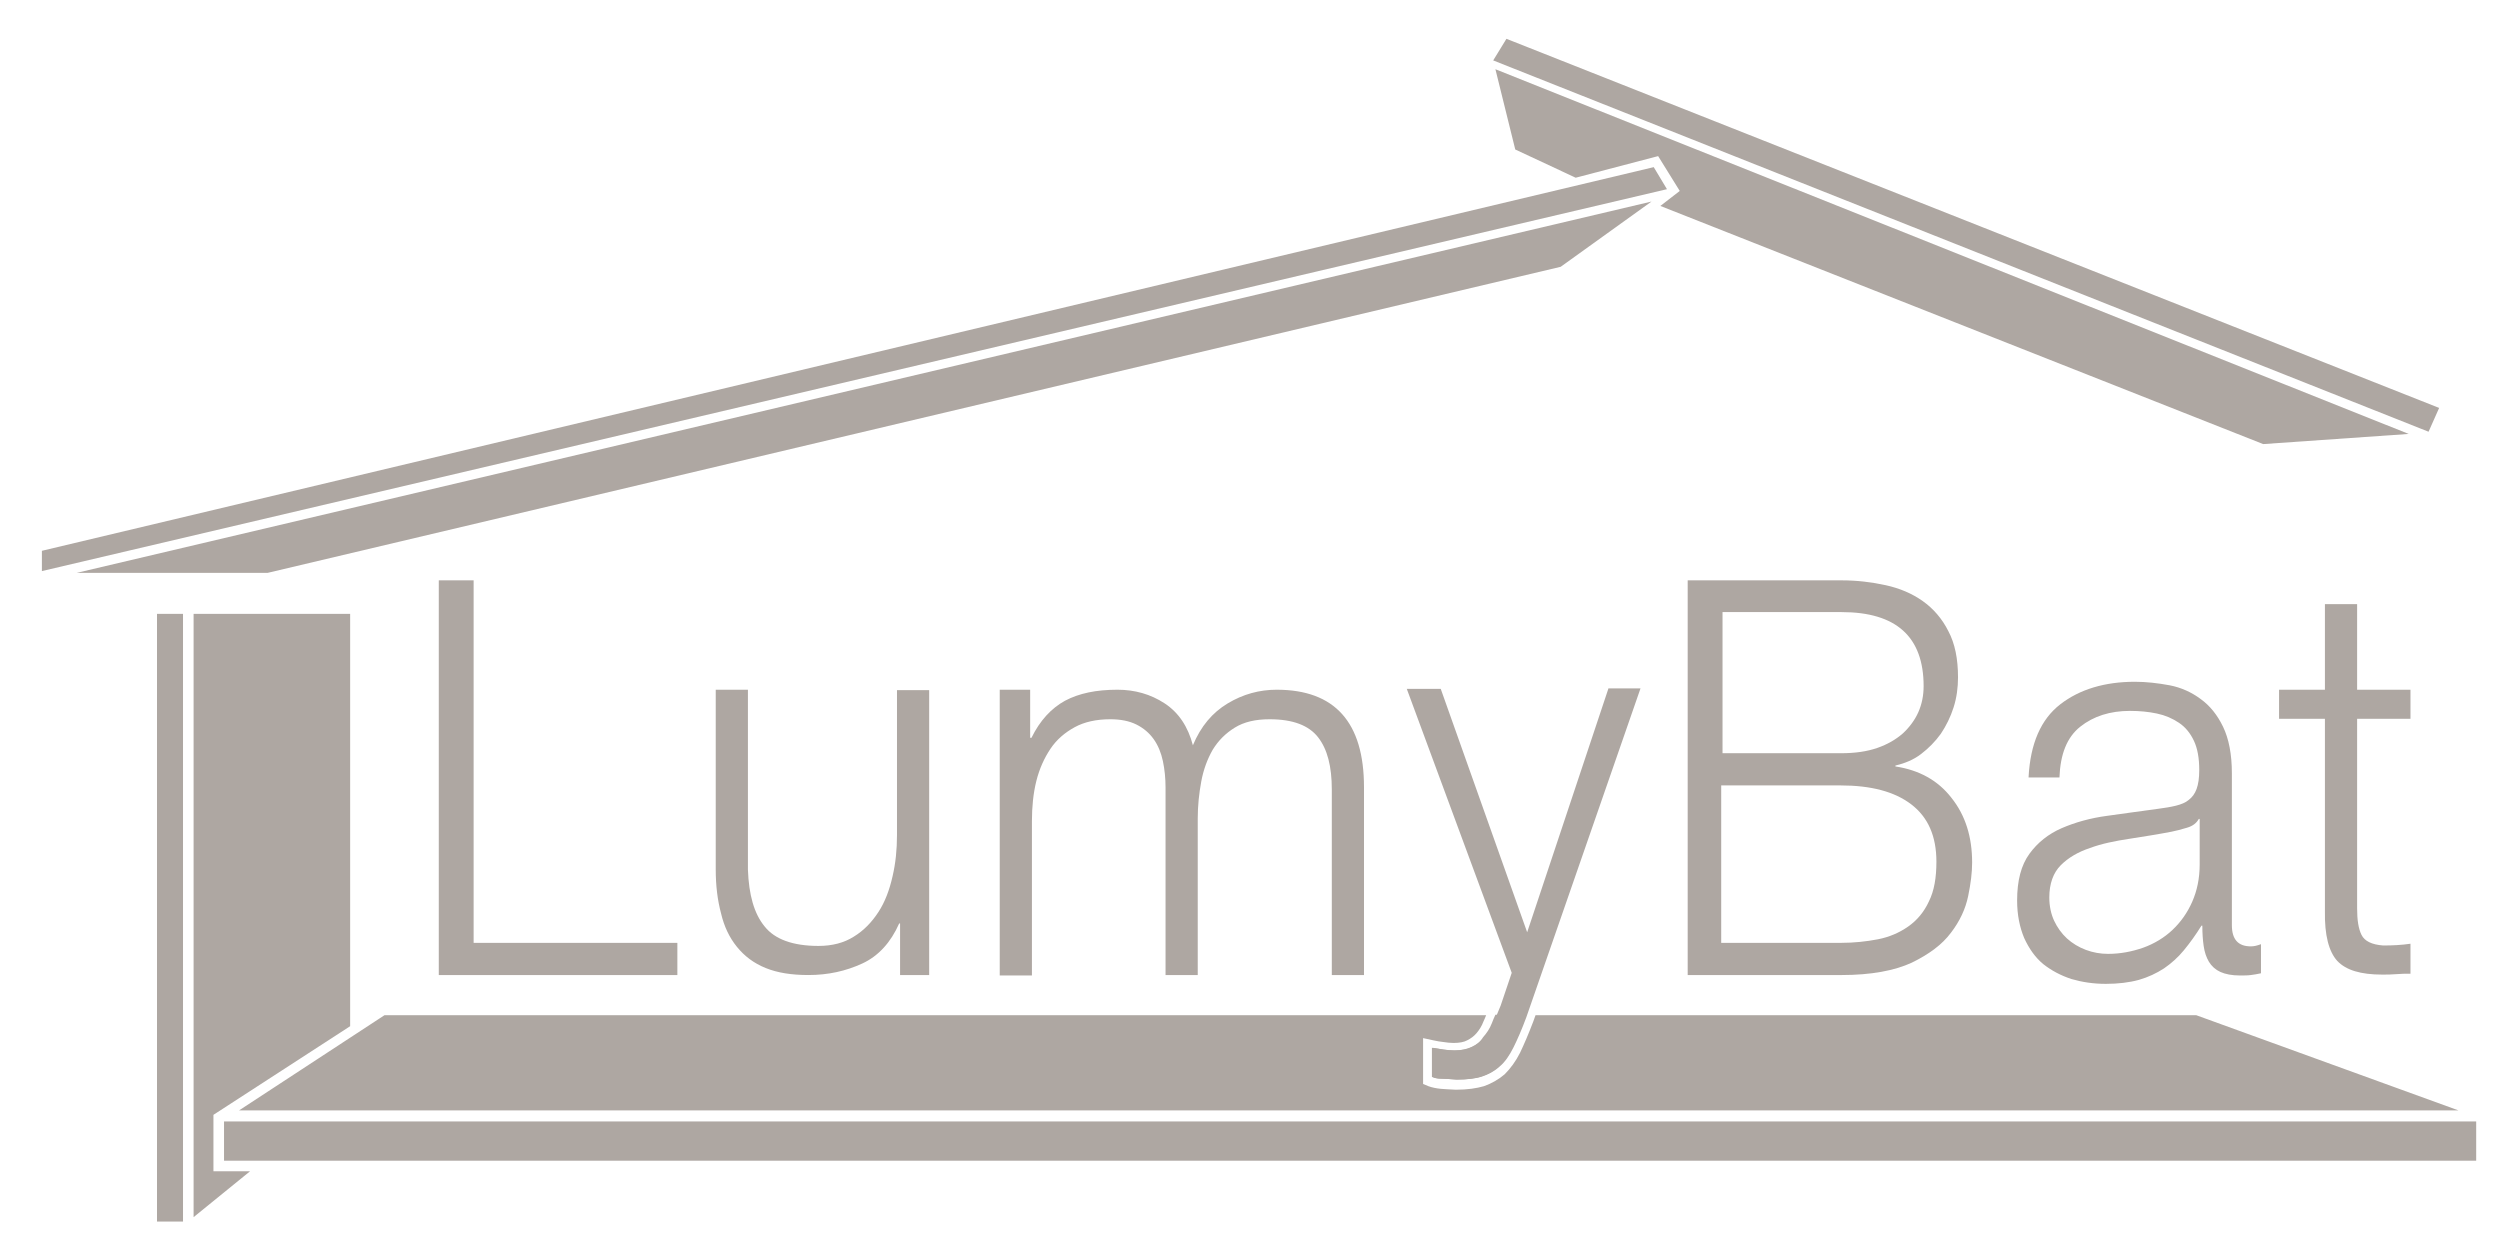 <?xml version="1.0" encoding="utf-8"?>
<!-- Generator: Adobe Illustrator 19.0.0, SVG Export Plug-In . SVG Version: 6.00 Build 0)  -->
<svg version="1.1" id="Calque_1" xmlns="http://www.w3.org/2000/svg" xmlns:xlink="http://www.w3.org/1999/xlink" x="0px" y="0px"
	 viewBox="0 0 566.9 281.5" style="enable-background:new 0 0 566.9 281.5;" xml:space="preserve">
<style type="text/css">
	.st0{fill:#AEA7A2;}
</style>
<g>
	<rect x="50.8" y="254.3" class="st0" width="510.7" height="8.9"/>
	<rect x="35.6" y="139.2" class="st0" width="5.9" height="137.8"/>
	<polygon class="st0" points="43.9,139.2 79.4,139.2 79.4,232.7 48.4,252.8 48.4,265.6 56.7,265.6 43.9,276 	"/>
	<polygon class="st0" points="17.4,129.9 60.7,129.9 353.9,60.5 374.5,45.7 	"/>
	<polygon class="st0" points="378,42.9 375,37.9 9.5,124.9 9.5,129.5 	"/>
	<polygon class="st0" points="513.2,100.7 546.2,98.4 339.1,15.7 343.6,33.9 357.3,40.3 376,35.4 380.9,43.3 376.5,46.7 	"/>
	<polygon class="st0" points="341.6,8.8 553.1,92.5 550.7,97.9 338.6,13.7 	"/>
	<path class="st0" d="M99.5,131.6h7.9v82.2h46.2v7.3H99.5V131.6z"/>
	<path class="st0" d="M210.8,221.1h-6.7v-11.7h-0.2c-1.9,4.3-4.7,7.4-8.4,9.1c-3.7,1.7-7.7,2.6-12.2,2.6c-3.8,0-7-0.5-9.7-1.6
		s-4.8-2.7-6.5-4.8c-1.7-2.1-2.9-4.6-3.6-7.6c-0.8-3-1.2-6.3-1.2-9.9v-40.8h7.3v40.8c0.2,5.7,1.4,10,3.8,12.9
		c2.3,2.9,6.4,4.4,12.2,4.4c3.1,0,5.8-0.7,8-2.1c2.3-1.4,4.1-3.3,5.6-5.6c1.5-2.3,2.5-5,3.2-8.1c0.7-3,1-6.1,1-9.3v-32.9h7.3V221.1z
		"/>
	<path class="st0" d="M226.9,156.4h6.7v10.9h0.3c1.9-3.9,4.5-6.7,7.6-8.4c3.2-1.7,7.1-2.5,11.9-2.5c3.9,0,7.5,1,10.7,3.1
		c3.2,2.1,5.3,5.3,6.4,9.5c1.8-4.3,4.4-7.4,7.9-9.5c3.5-2.1,7.2-3.1,11.1-3.1c13.2,0,19.8,7.4,19.8,22.1v42.6H302v-42.1
		c0-5.2-1-9.1-3.1-11.8c-2.1-2.7-5.7-4.1-11-4.1c-3.2,0-5.8,0.6-7.9,1.9c-2.1,1.3-3.7,2.9-5,5c-1.2,2.1-2.1,4.5-2.6,7.2
		c-0.5,2.7-0.8,5.5-0.8,8.4v35.5h-7.3v-42.5c0-2.1-0.2-4.1-0.6-6c-0.4-1.9-1.1-3.6-2.1-5c-1-1.4-2.3-2.5-3.9-3.3
		c-1.6-0.8-3.6-1.2-5.9-1.2c-3.2,0-5.9,0.6-8.1,1.8c-2.2,1.2-4.1,2.8-5.5,4.9c-1.4,2.1-2.5,4.5-3.2,7.3c-0.7,2.8-1,5.9-1,9.1v35
		h-7.3V156.4z"/>
	<path class="st0" d="M382.7,131.6h34.9c3.5,0,6.8,0.4,10,1.1c3.2,0.7,6,1.9,8.4,3.6c2.4,1.7,4.4,4,5.8,6.8
		c1.5,2.8,2.2,6.3,2.2,10.5c0,2.3-0.3,4.6-1,6.8c-0.7,2.2-1.7,4.2-2.9,6c-1.3,1.8-2.8,3.3-4.5,4.6c-1.7,1.3-3.7,2.1-5.8,2.6v0.2
		c5.3,0.8,9.6,3.1,12.7,7.1c3.2,4,4.7,8.9,4.7,14.7c0,2.2-0.3,4.7-0.9,7.6c-0.6,2.9-1.9,5.7-3.9,8.3c-2,2.7-5,4.9-8.9,6.8
		c-3.9,1.8-9.2,2.8-15.9,2.8h-34.9V131.6z M390.5,170.8h27c3.2,0,5.9-0.4,8.2-1.2c2.3-0.8,4.2-1.9,5.8-3.3c1.5-1.4,2.7-3,3.5-4.8
		c0.8-1.8,1.2-3.8,1.2-5.9c0-11.2-6.2-16.8-18.6-16.8h-27V170.8z M390.5,213.8h27c2.9,0,5.7-0.3,8.3-0.8c2.6-0.5,4.9-1.5,6.9-2.9
		c2-1.4,3.6-3.3,4.7-5.7c1.2-2.4,1.7-5.4,1.7-9c0-5.8-1.9-10.1-5.7-13c-3.8-2.9-9.1-4.3-16.1-4.3h-27V213.8z"/>
	<path class="st0" d="M460,176.2c0.4-7.6,2.8-13.1,7.2-16.5c4.4-3.4,10.1-5.1,16.9-5.1c2.6,0,5.2,0.3,7.9,0.8c2.6,0.5,5,1.6,7,3.1
		c2.1,1.5,3.8,3.6,5.1,6.3c1.3,2.7,2,6.2,2,10.6v34.4c0,3.2,1.4,4.8,4.3,4.8c0.8,0,1.5-0.2,2.3-0.5v6.6c-0.8,0.2-1.6,0.3-2.3,0.4
		c-0.7,0.1-1.5,0.1-2.5,0.1c-1.8,0-3.3-0.3-4.4-0.8c-1.1-0.5-2-1.3-2.6-2.3c-0.6-1-1-2.2-1.2-3.6c-0.2-1.4-0.3-2.9-0.3-4.6h-0.2
		c-1.3,2.1-2.6,3.9-4,5.6c-1.3,1.6-2.9,3-4.5,4.1c-1.7,1.1-3.6,2-5.7,2.6c-2.2,0.6-4.7,0.9-7.5,0.9c-2.8,0-5.4-0.4-7.8-1.1
		c-2.4-0.8-4.5-1.9-6.4-3.4c-1.8-1.5-3.2-3.5-4.3-5.9c-1-2.4-1.6-5.2-1.6-8.5c0-4.5,0.9-8,2.8-10.6c1.8-2.5,4.3-4.5,7.3-5.8
		c3-1.3,6.5-2.3,10.3-2.8c3.8-0.5,7.7-1.1,11.6-1.6c1.5-0.2,2.8-0.4,4-0.7c1.2-0.3,2.2-0.7,2.9-1.3c0.8-0.6,1.4-1.4,1.8-2.5
		c0.4-1.1,0.6-2.5,0.6-4.3c0-2.7-0.4-4.9-1.2-6.6c-0.8-1.7-1.9-3.1-3.4-4.1s-3.1-1.7-5-2.1c-1.9-0.4-3.9-0.6-6.1-0.6
		c-4.5,0-8.3,1.2-11.3,3.6c-3,2.4-4.5,6.2-4.7,11.5H460z M498.8,185.7h-0.2c-0.5,0.9-1.3,1.6-2.7,2c-1.3,0.4-2.5,0.7-3.5,0.9
		c-3.1,0.6-6.3,1.1-9.5,1.6c-3.3,0.5-6.3,1.1-9,2.1c-2.7,0.9-4.9,2.2-6.6,3.9c-1.7,1.7-2.6,4.2-2.6,7.3c0,2,0.4,3.8,1.1,5.3
		c0.7,1.5,1.7,2.9,2.9,4c1.2,1.1,2.7,2,4.3,2.6c1.6,0.6,3.3,0.9,5,0.9c2.8,0,5.4-0.5,8-1.4c2.5-0.9,4.8-2.3,6.6-4
		c1.9-1.8,3.4-3.9,4.5-6.4c1.1-2.5,1.7-5.3,1.7-8.5V185.7z"/>
	<path class="st0" d="M534.5,156.4h12.1v6.6h-12.1v43c0,2.6,0.3,4.6,1,6c0.7,1.4,2.3,2.2,4.9,2.4c2.1,0,4.2-0.1,6.2-0.4v6.8
		c-1.1,0-2.2,0-3.2,0.1c-1.1,0.1-2.2,0.1-3.2,0.1c-4.9,0-8.2-1-10.2-3.1c-1.9-2.1-2.9-5.8-2.8-11.3V163h-10.4v-6.6h10.4v-19.4h7.3
		V156.4z"/>
	<g>
		<g>
			<path class="st0" d="M333.7,237.4c-1,0.5-2.4,0.8-4,0.8c-0.8,0-1.7-0.1-2.5-0.2c-0.8-0.1-1.6-0.3-2.5-0.4v6.6
				c0.6,0.3,1.3,0.4,2.1,0.4c0.8,0,1.9,0.1,3.4,0.2c2.3,0,4.2-0.2,5.7-0.7c1.5-0.5,2.8-1.2,4-2.3c1.2-1,2.2-2.5,3.1-4.3
				c0.9-1.8,1.9-4.1,2.9-6.8l0.2-0.6h-7c-0.3,0.7-0.6,1.3-0.8,1.9c-0.5,1.3-1.2,2.3-2,3.2C335.7,236.2,334.8,236.9,333.7,237.4z"/>
			<path class="st0" d="M498,230.2H348.2l-0.5,1.4c-1.1,2.9-2.1,5.2-3,7.1c-1,2-2.2,3.6-3.5,4.9c-1.4,1.2-3,2.1-4.7,2.7
				c-1.7,0.5-3.8,0.8-6.3,0.8l-0.1,0c-1.5-0.1-2.6-0.1-3.4-0.2c-1-0.1-2-0.3-2.8-0.6l-1.2-0.5v-10.4l2.3,0.5
				c0.8,0.2,1.6,0.3,2.4,0.4c0.7,0.1,1.4,0.2,2.2,0.2c1.3,0,2.4-0.2,3.1-0.6c0.8-0.4,1.5-0.9,2.1-1.6c0.6-0.7,1.2-1.6,1.6-2.7
				c0.2-0.4,0.4-0.9,0.6-1.4H87.2l-33,21.6h503.3L498,230.2z"/>
		</g>
	</g>
	<path class="st0" d="M364.7,156.2l-18.4,55.2l-19.6-55.2h-7.7l23.8,64.4l-2.5,7.4c-0.6,1.5-1.2,2.9-1.7,4.1c-0.5,1.3-1.2,2.3-2,3.2
		c-0.8,0.9-1.7,1.6-2.7,2.1c-1,0.5-2.4,0.8-4,0.8c-0.8,0-1.7-0.1-2.5-0.2c-0.8-0.1-1.6-0.3-2.5-0.4v6.6c0.6,0.3,1.3,0.4,2.1,0.4
		c0.8,0,1.9,0.1,3.4,0.2c2.3,0,4.2-0.2,5.7-0.7c1.5-0.5,2.8-1.2,4-2.3c1.2-1,2.2-2.5,3.1-4.3c0.9-1.8,1.9-4.1,2.9-6.8l25.9-74.6
		H364.7z"/>
</g>
</svg>
